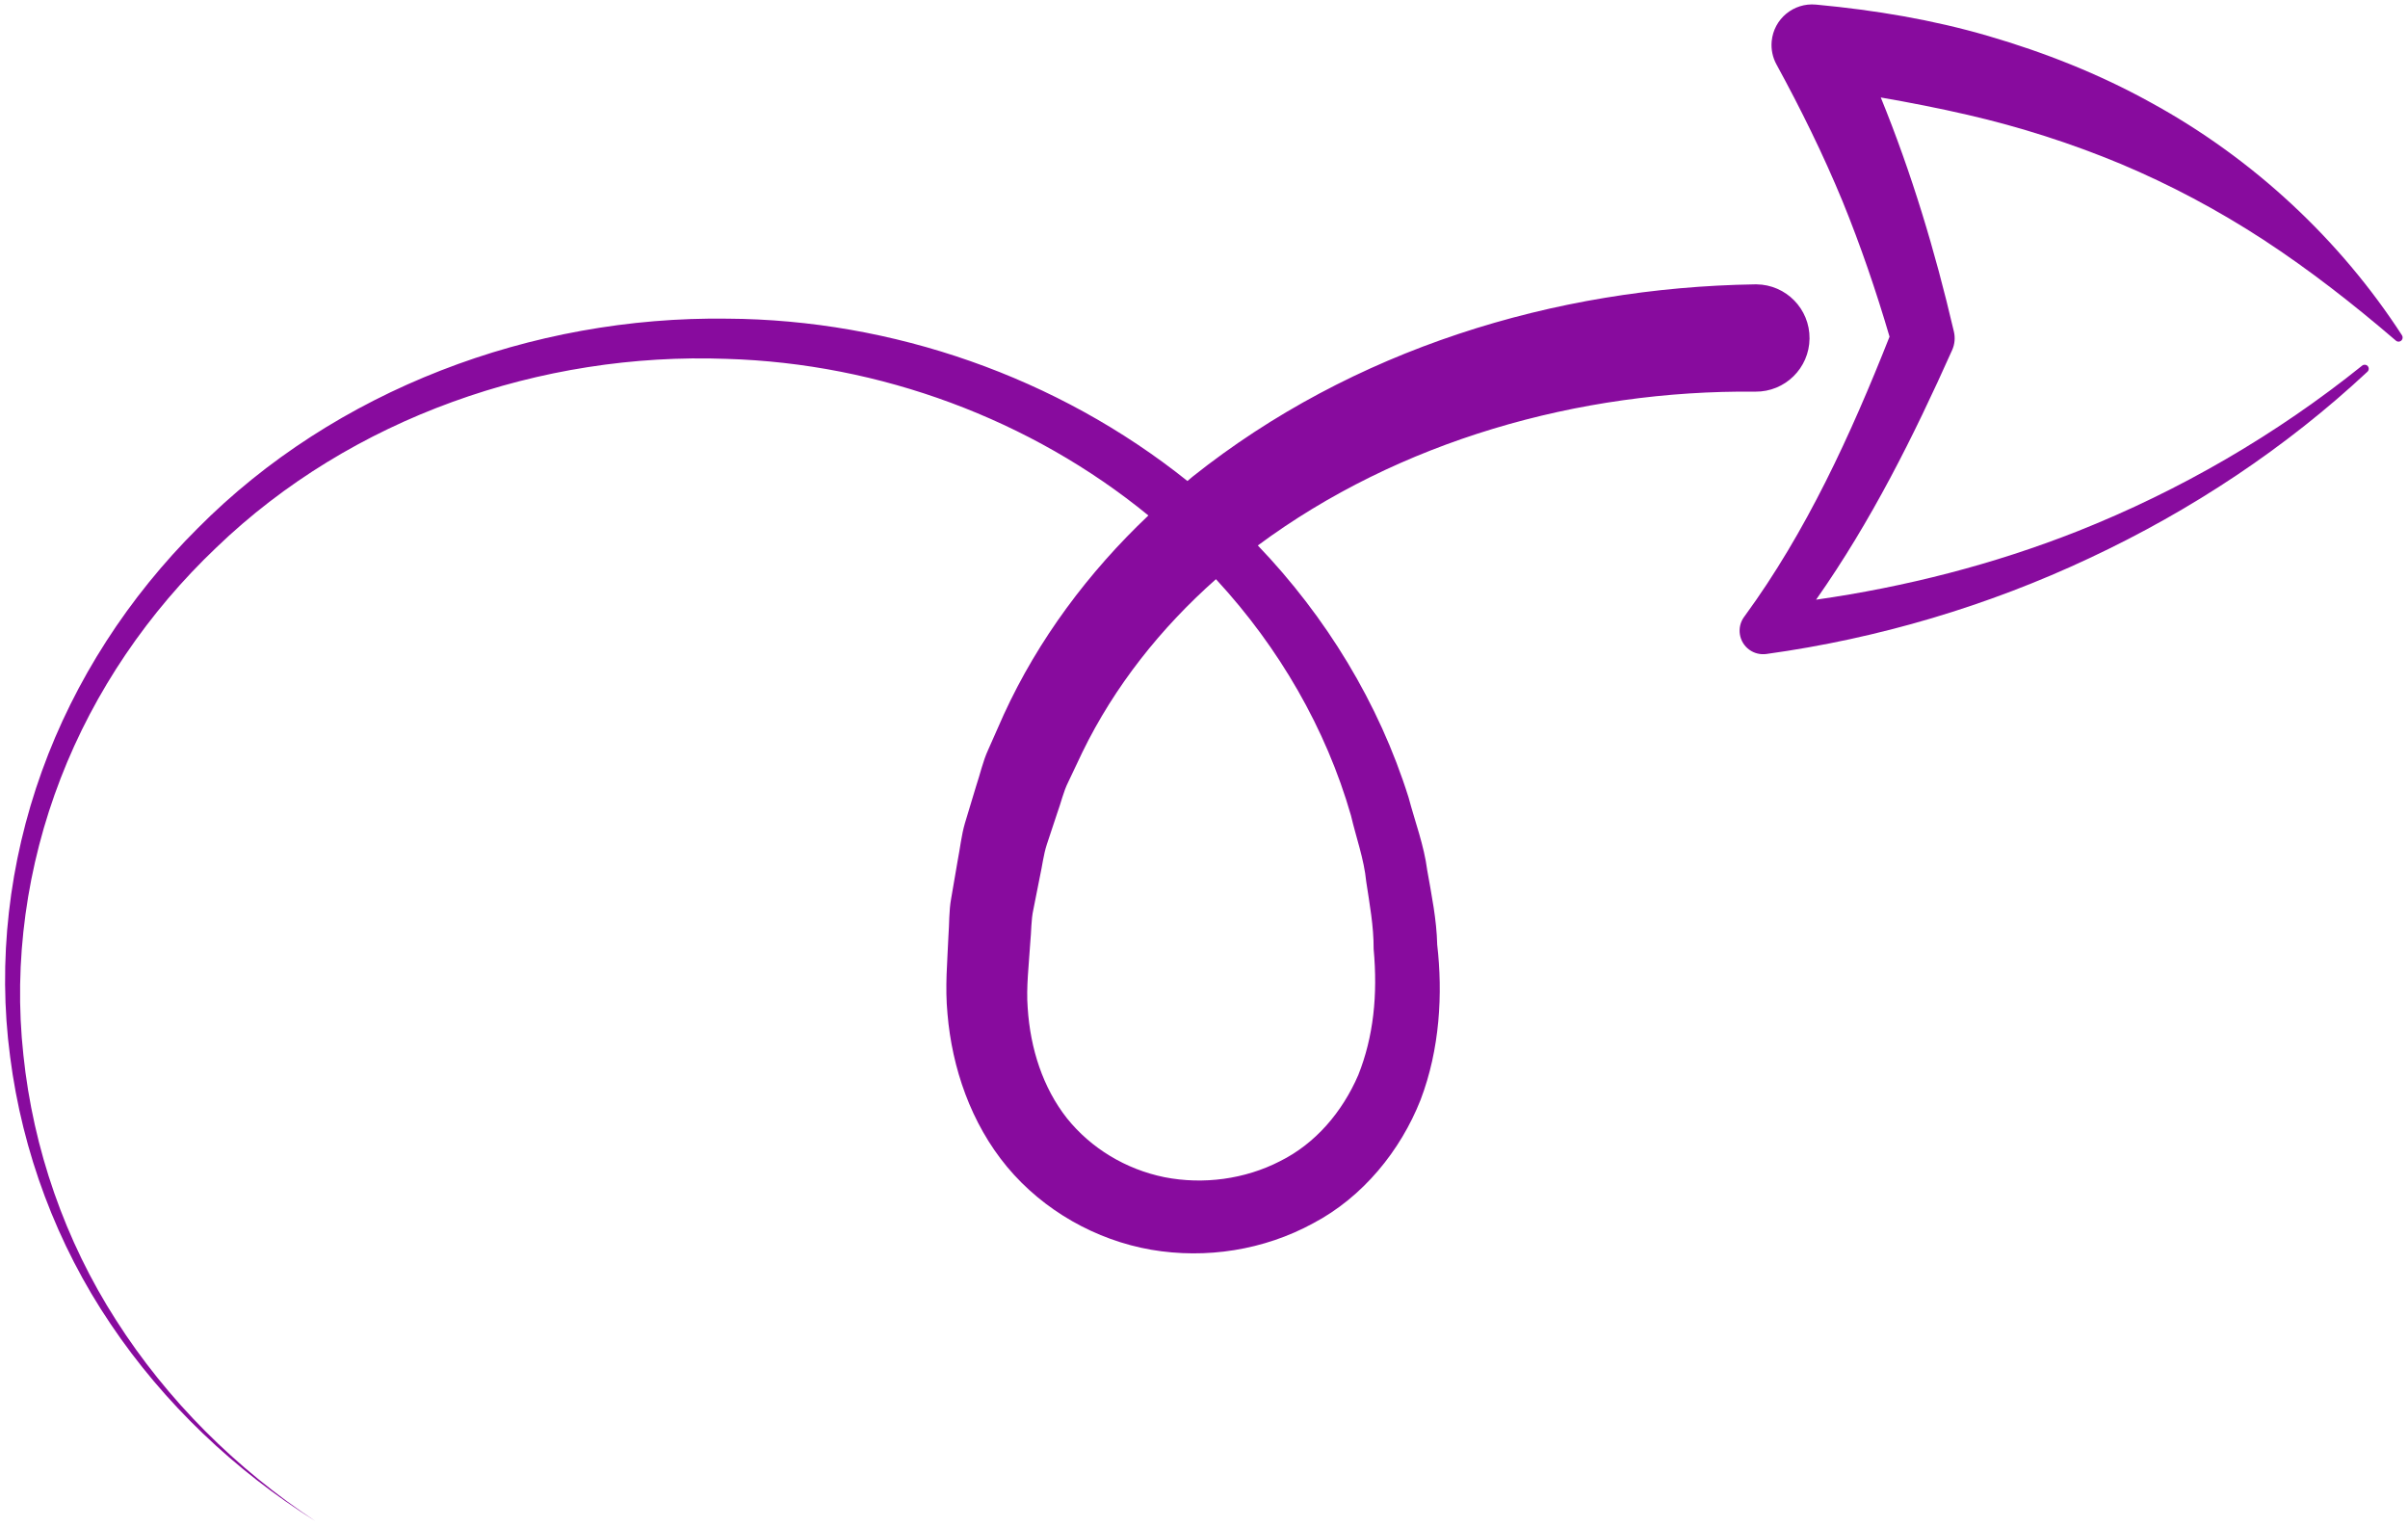 <?xml version="1.0" encoding="UTF-8"?> <svg xmlns="http://www.w3.org/2000/svg" width="254" height="161" viewBox="0 0 254 161" fill="none"><path d="M253.329 35.88C253.174 36.059 252.905 36.079 252.725 35.925C248.212 32.052 243.598 28.453 238.773 25.3C233.943 22.153 228.902 19.472 223.686 17.28C218.46 15.108 213.076 13.386 207.557 12.113C204.528 11.413 201.468 10.814 198.388 10.28C201.648 18.264 204.126 26.52 206.062 34.812L206.101 34.975C206.247 35.604 206.2 36.287 205.913 36.925C201.861 45.979 197.374 54.99 191.562 63.243C200.982 61.897 210.283 59.529 219.19 56.005C229.925 51.739 240.074 45.861 249.167 38.557C249.339 38.42 249.592 38.434 249.743 38.597C249.904 38.768 249.895 39.038 249.724 39.198C241.128 47.224 231.158 53.824 220.421 58.851C209.69 63.901 198.146 67.338 186.311 68.97C185.698 69.052 185.049 68.908 184.512 68.515C183.408 67.709 183.166 66.157 183.973 65.053L184.048 64.952C190.528 56.086 195.201 45.895 199.312 35.506C197.885 30.65 196.25 25.873 194.353 21.223C192.307 16.266 189.938 11.472 187.387 6.799C186.991 6.074 186.799 5.231 186.881 4.349C187.1 1.994 189.188 0.266 191.543 0.485L191.695 0.499C197.756 1.067 203.834 2.072 209.746 3.801C215.653 5.523 221.441 7.808 226.839 10.797C237.689 16.715 246.869 25.325 253.368 35.365C253.464 35.523 253.455 35.733 253.329 35.88Z" fill="#880B9E"></path><path d="M190.873 35.702C190.842 38.827 188.285 41.334 185.16 41.303H185.129C166.572 41.12 147.546 46.501 132.678 57.525C139.849 65.01 145.449 74.121 148.585 84.121C149.26 86.667 150.212 89.157 150.547 91.784C151.005 94.386 151.539 96.983 151.6 99.632C152.193 104.755 151.893 110.628 149.839 116.004C147.723 121.354 143.758 126.249 138.506 129.011C133.321 131.838 127.229 132.791 121.421 131.796C115.618 130.784 110.094 127.685 106.241 123.071C102.386 118.434 100.422 112.575 99.944 106.93C99.669 104.033 99.933 101.439 100.04 98.753C100.144 97.418 100.087 96.07 100.332 94.746L101.015 90.767C101.276 89.449 101.405 88.097 101.785 86.802L102.956 82.924C103.389 81.646 103.665 80.308 104.232 79.077L105.876 75.365C109.521 67.416 114.837 60.326 121.134 54.361C108.742 44.222 92.821 38.316 76.624 37.846C57.111 37.121 37.073 44.02 22.815 57.747C15.675 64.527 9.965 72.853 6.399 82.076C2.833 91.281 1.386 101.378 2.468 111.269C3.497 121.149 6.846 130.826 12.255 139.242C17.642 147.675 24.903 154.894 33.294 160.43C24.777 155.093 17.308 148.018 11.665 139.627C6.003 131.253 2.353 121.506 1.066 111.429C-0.274 101.349 0.953 90.936 4.415 81.337C7.875 71.724 13.587 62.942 20.851 55.715C35.345 41.095 56.133 33.322 76.722 33.606C94.111 33.704 111.538 39.749 125.254 50.727C125.439 50.575 125.616 50.413 125.805 50.261C142.642 36.865 163.914 30.315 185.135 29.987C185.174 29.987 185.239 29.987 185.278 29.987C188.397 30.02 190.904 32.578 190.873 35.702ZM114.177 79.316L112.685 82.461C112.162 83.5 111.923 84.65 111.521 85.74L110.423 89.05C110.06 90.157 109.942 91.329 109.686 92.464L109.004 95.901C108.751 97.044 108.796 98.233 108.675 99.399C108.529 101.729 108.234 104.151 108.402 106.275C108.678 110.62 110.021 114.725 112.539 117.926C115.073 121.092 118.749 123.318 122.837 124.147C126.923 124.948 131.312 124.363 135.005 122.464C138.753 120.609 141.577 117.288 143.272 113.376C144.879 109.344 145.34 104.932 144.893 100.071C144.907 97.677 144.466 95.333 144.112 92.976C143.881 90.59 143.047 88.334 142.504 86.007C139.863 76.815 134.909 68.298 128.376 61.206C128.336 61.164 128.297 61.124 128.258 61.082C122.435 66.236 117.554 72.384 114.177 79.316Z" fill="#880B9E"></path></svg> 